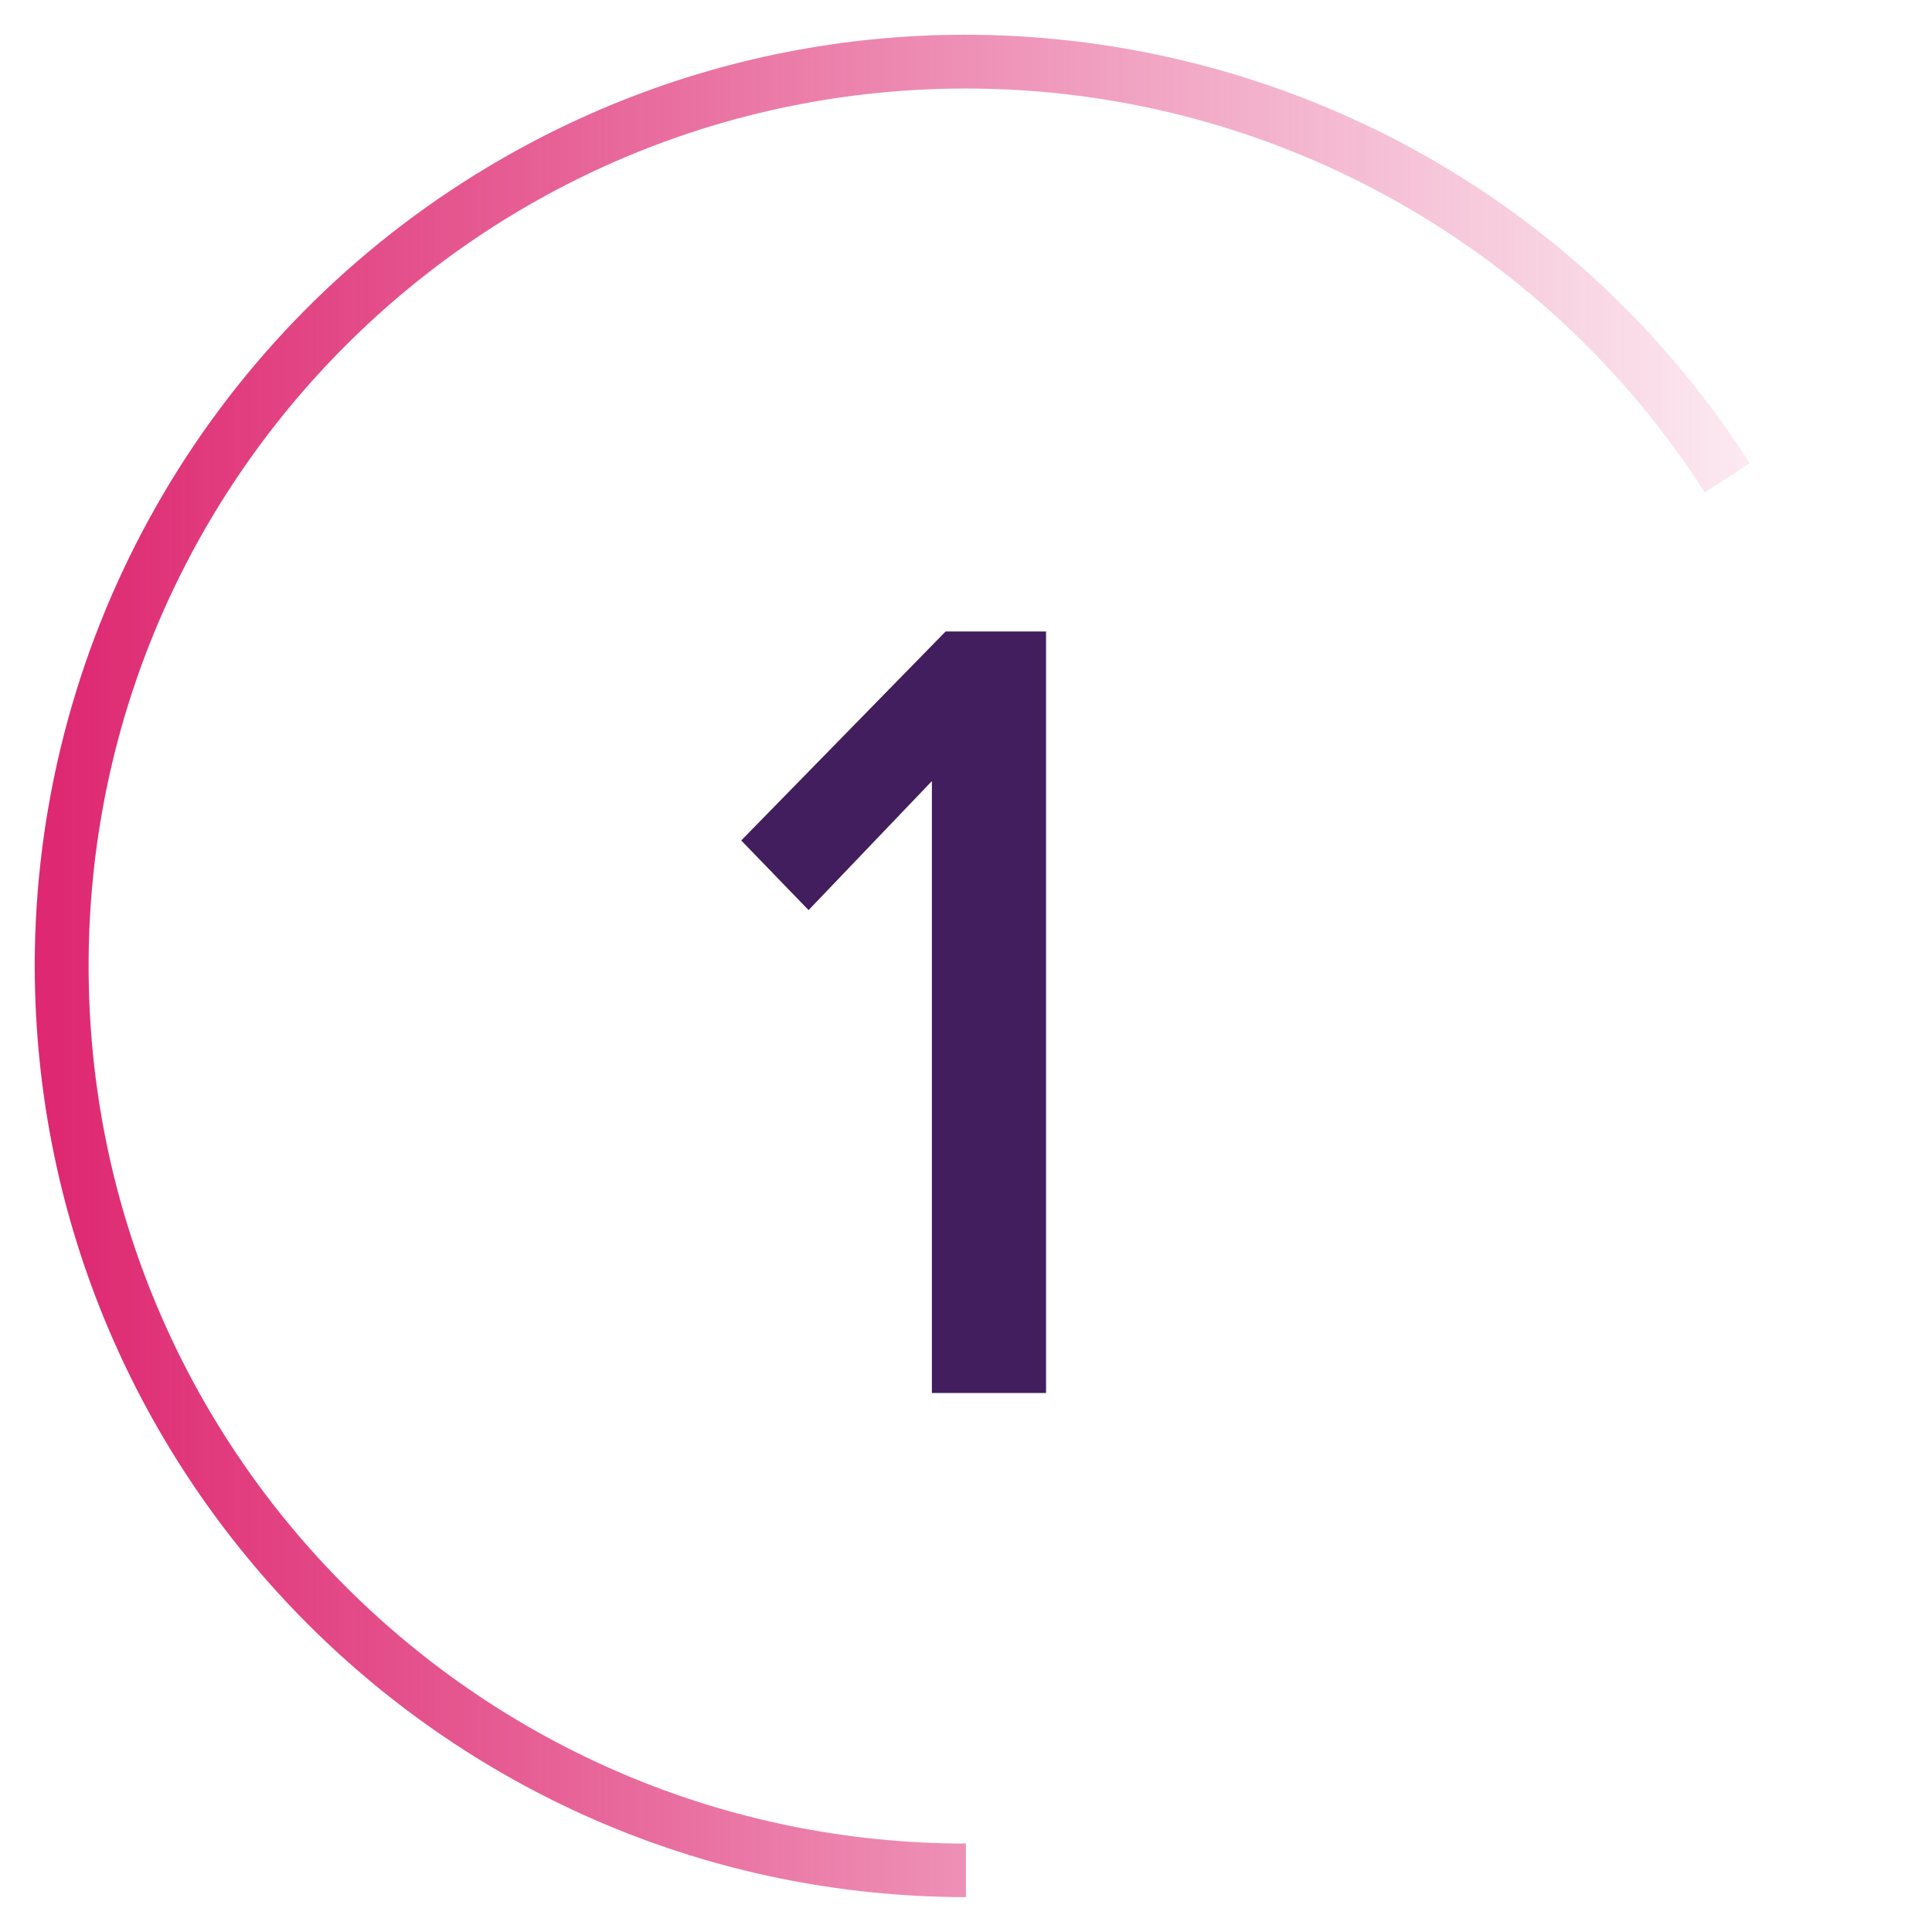 <?xml version="1.0" encoding="utf-8"?>
<!-- Generator: Adobe Illustrator 28.0.0, SVG Export Plug-In . SVG Version: 6.00 Build 0)  -->
<svg version="1.1" id="Layer_1" xmlns="http://www.w3.org/2000/svg" xmlns:xlink="http://www.w3.org/1999/xlink" x="0px" y="0px"
	 width="44px" height="44px" viewBox="0 0 44 44" style="enable-background:new 0 0 44 44;" xml:space="preserve">
<style type="text/css">
	.st0{fill:url(#Path_91956_00000168828829988092087020000001849850929756060082_);}
	.st1{fill:#421E5E;}
</style>
<linearGradient id="Path_91956_00000181787562474419233190000006186809345814022800_" gradientUnits="userSpaceOnUse" x1="-444.822" y1="286.447" x2="-443.705" y2="286.447" gradientTransform="matrix(39.06 0 0 -42.414 17375.533 12171.48)">
	<stop  offset="0" style="stop-color:#DE2871"/>
	<stop  offset="1" style="stop-color:#DE2871;stop-opacity:0"/>
</linearGradient>
<path id="Path_91956" style="fill:url(#Path_91956_00000181787562474419233190000006186809345814022800_);" d="M0.791,22
	c0.014,11.706,9.501,21.193,21.207,21.206v-1.22C10.961,41.983,2.015,33.033,2.018,21.996C2.02,10.959,10.97,2.013,22.007,2.016
	c6.806,0.002,13.144,3.467,16.818,9.196l1.026-0.659C33.528,0.693,20.409-2.173,10.55,4.15C4.469,8.049,0.792,14.776,0.791,22"/>
<path class="st1" d="M21.223,31.725V17.789l-2.808,2.938l-1.534-1.586l4.654-4.759h2.288v17.342H21.223z"/>
</svg>
